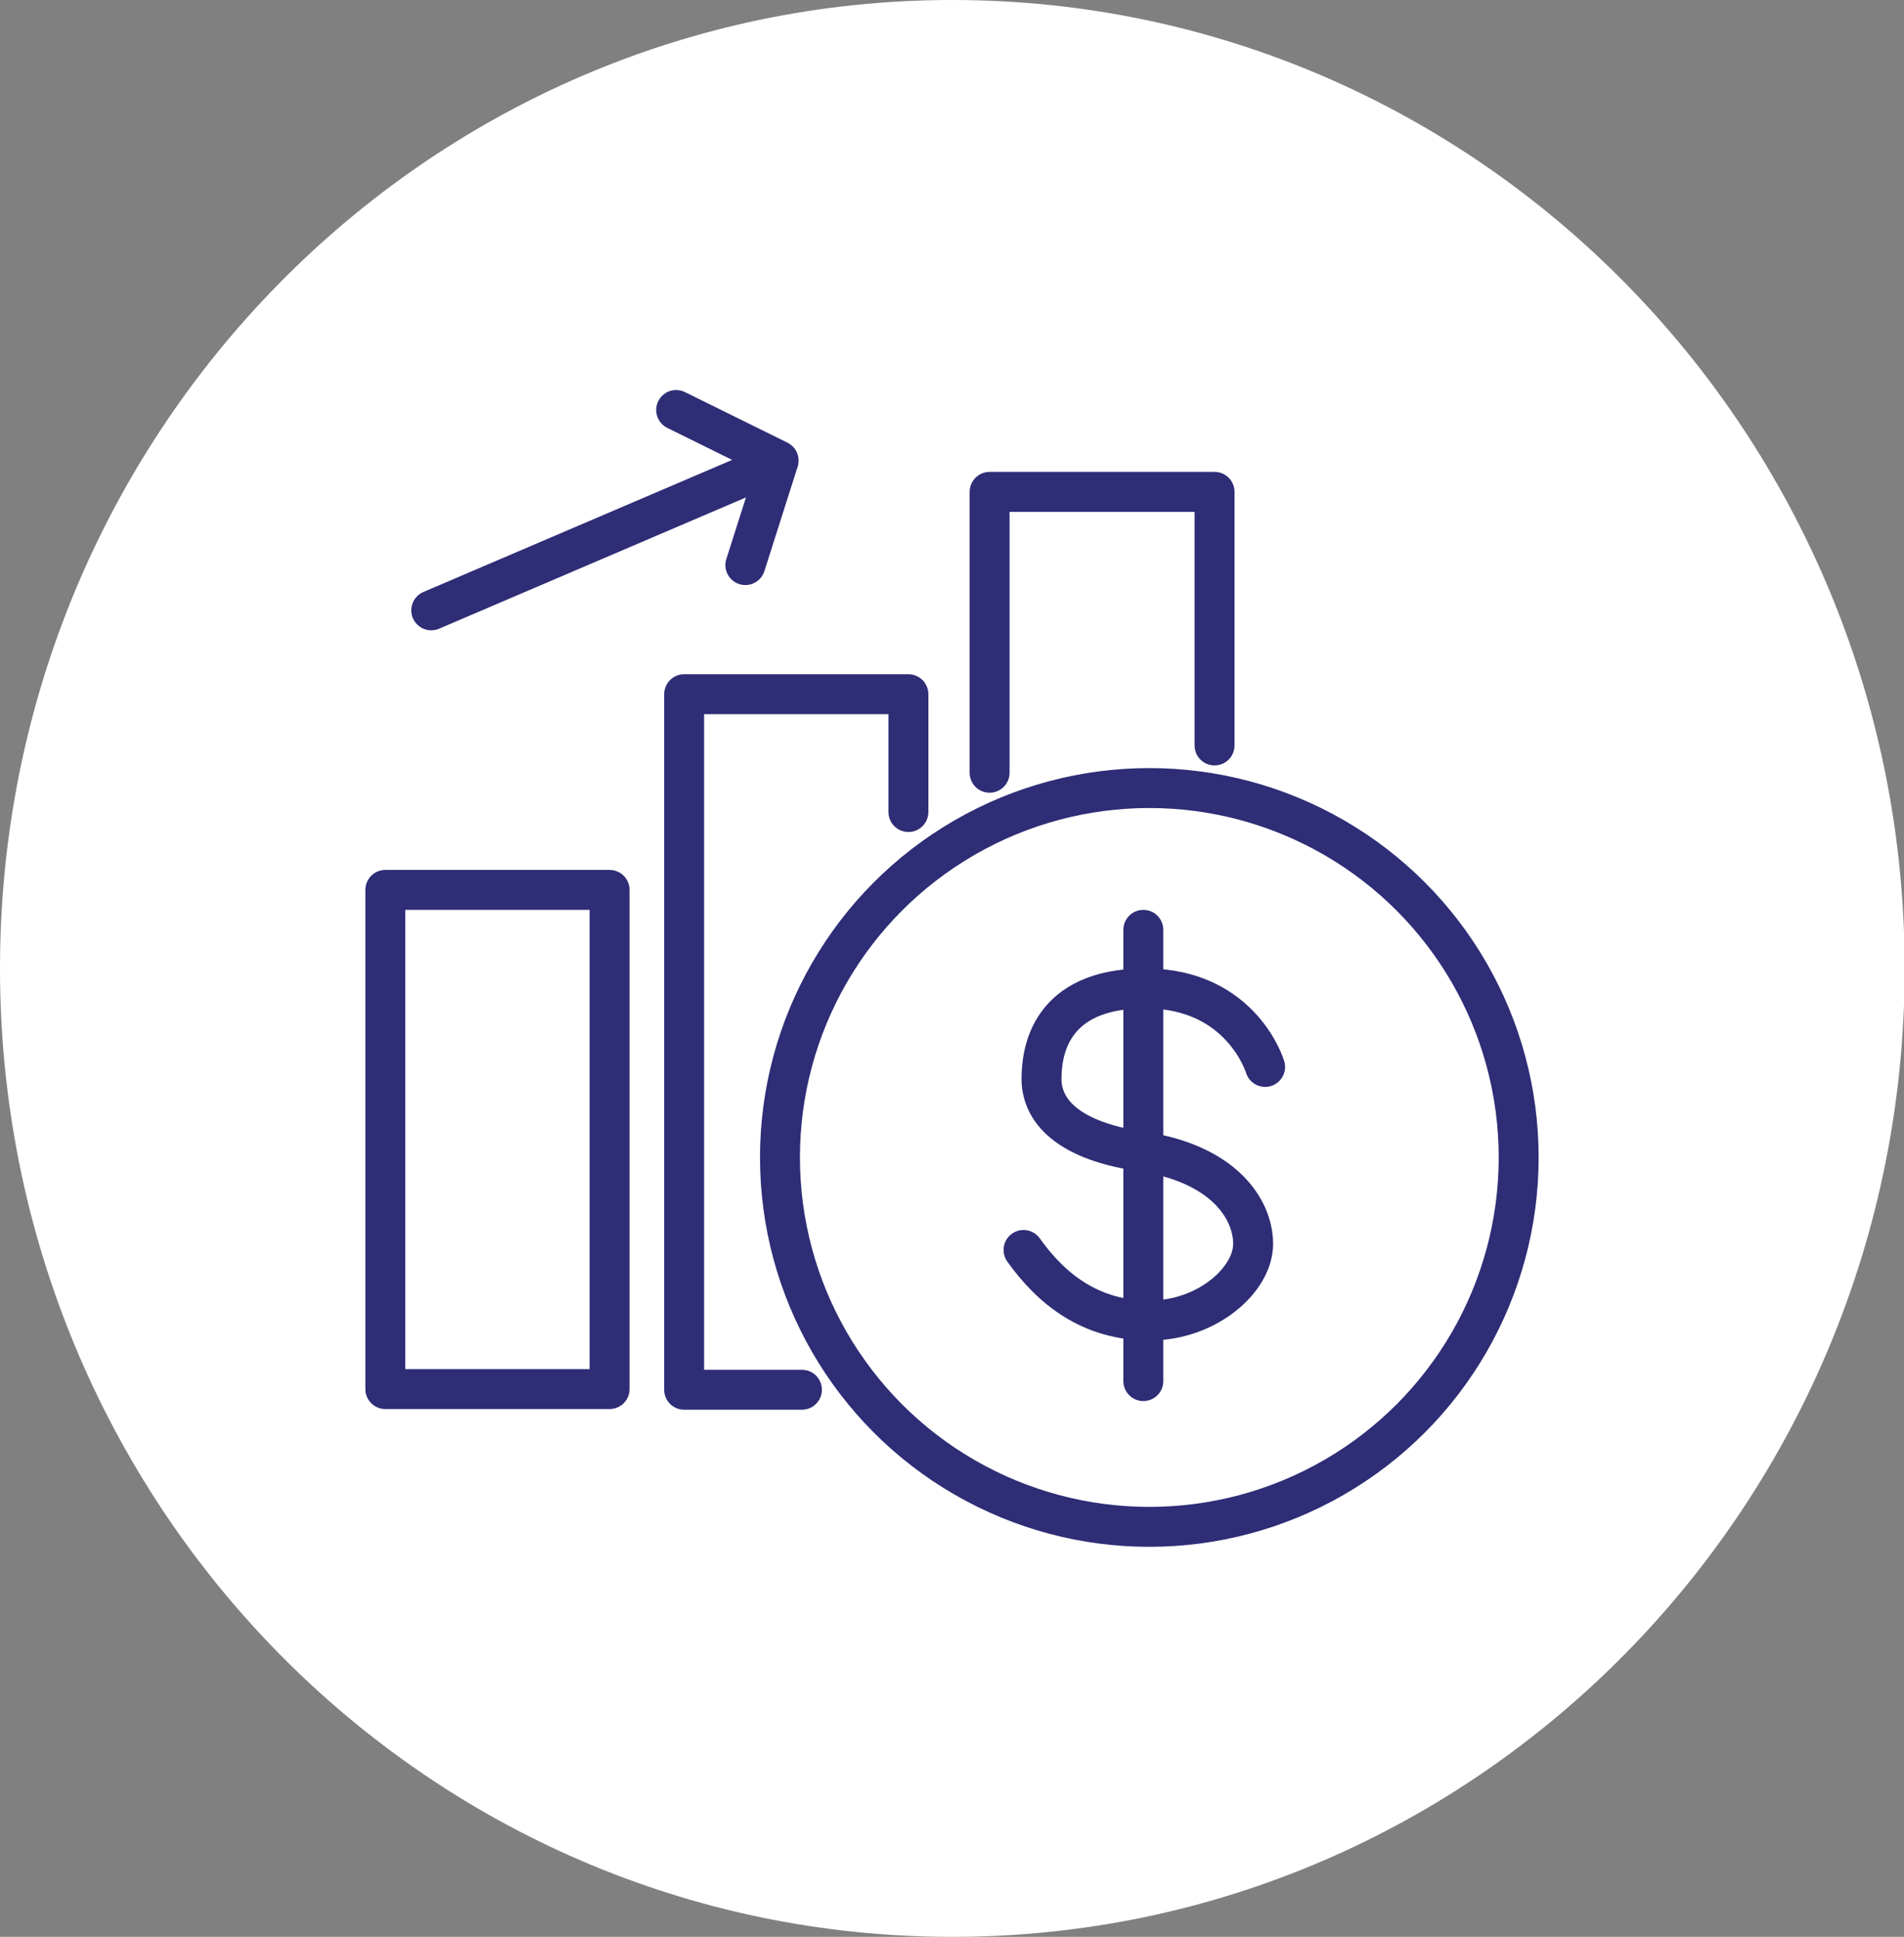 <?xml version="1.0" encoding="UTF-8"?>
<svg id="Layer_1" data-name="Layer 1" xmlns="http://www.w3.org/2000/svg" viewBox="0 0 28.61 29.1">
  <rect x="0" y="0" width="28.61" height="29.1" fill="#808080" stroke="none"/>
  <defs>
    <style>
      .cls-1 {
        fill: #fff;
      }

      .cls-2 {
        fill: none;
        stroke: #2e2d76;
        stroke-linecap: round;
        stroke-linejoin: round;
        stroke-width: .6px;
      }
    </style>
  </defs>
  <path class="cls-1" d="m14.31,29.1c7.9,0,14.31-6.51,14.31-14.55S22.21,0,14.31,0,0,6.51,0,14.55s6.4,14.55,14.31,14.55"/>
  <circle class="cls-2" cx="17.27" cy="17.39" r="5.55"/>
  <rect class="cls-2" x="5.79" y="13.37" width="3.37" height="7.5"/>
  <polyline class="cls-2" points="13.65 12.2 13.65 10.43 10.28 10.43 10.28 20.88 12.05 20.88"/>
  <polyline class="cls-2" points="18.25 11.2 18.25 7.39 14.87 7.39 14.87 11.61"/>
  <path class="cls-2" d="m19.01,16.03s-.35-1.18-1.8-1.18-1.56.97-1.56,1.36.27.91,1.5,1.09,1.68.86,1.68,1.39-.68,1.15-1.56,1.15-1.47-.47-1.89-1.06"/>
  <line class="cls-2" x1="17.18" y1="13.97" x2="17.18" y2="20.75"/>
  <polyline class="cls-2" points="10.16 6.16 11.7 6.92 11.2 8.49"/>
  <line class="cls-2" x1="6.48" y1="9.17" x2="11.67" y2="6.95"/>
</svg>